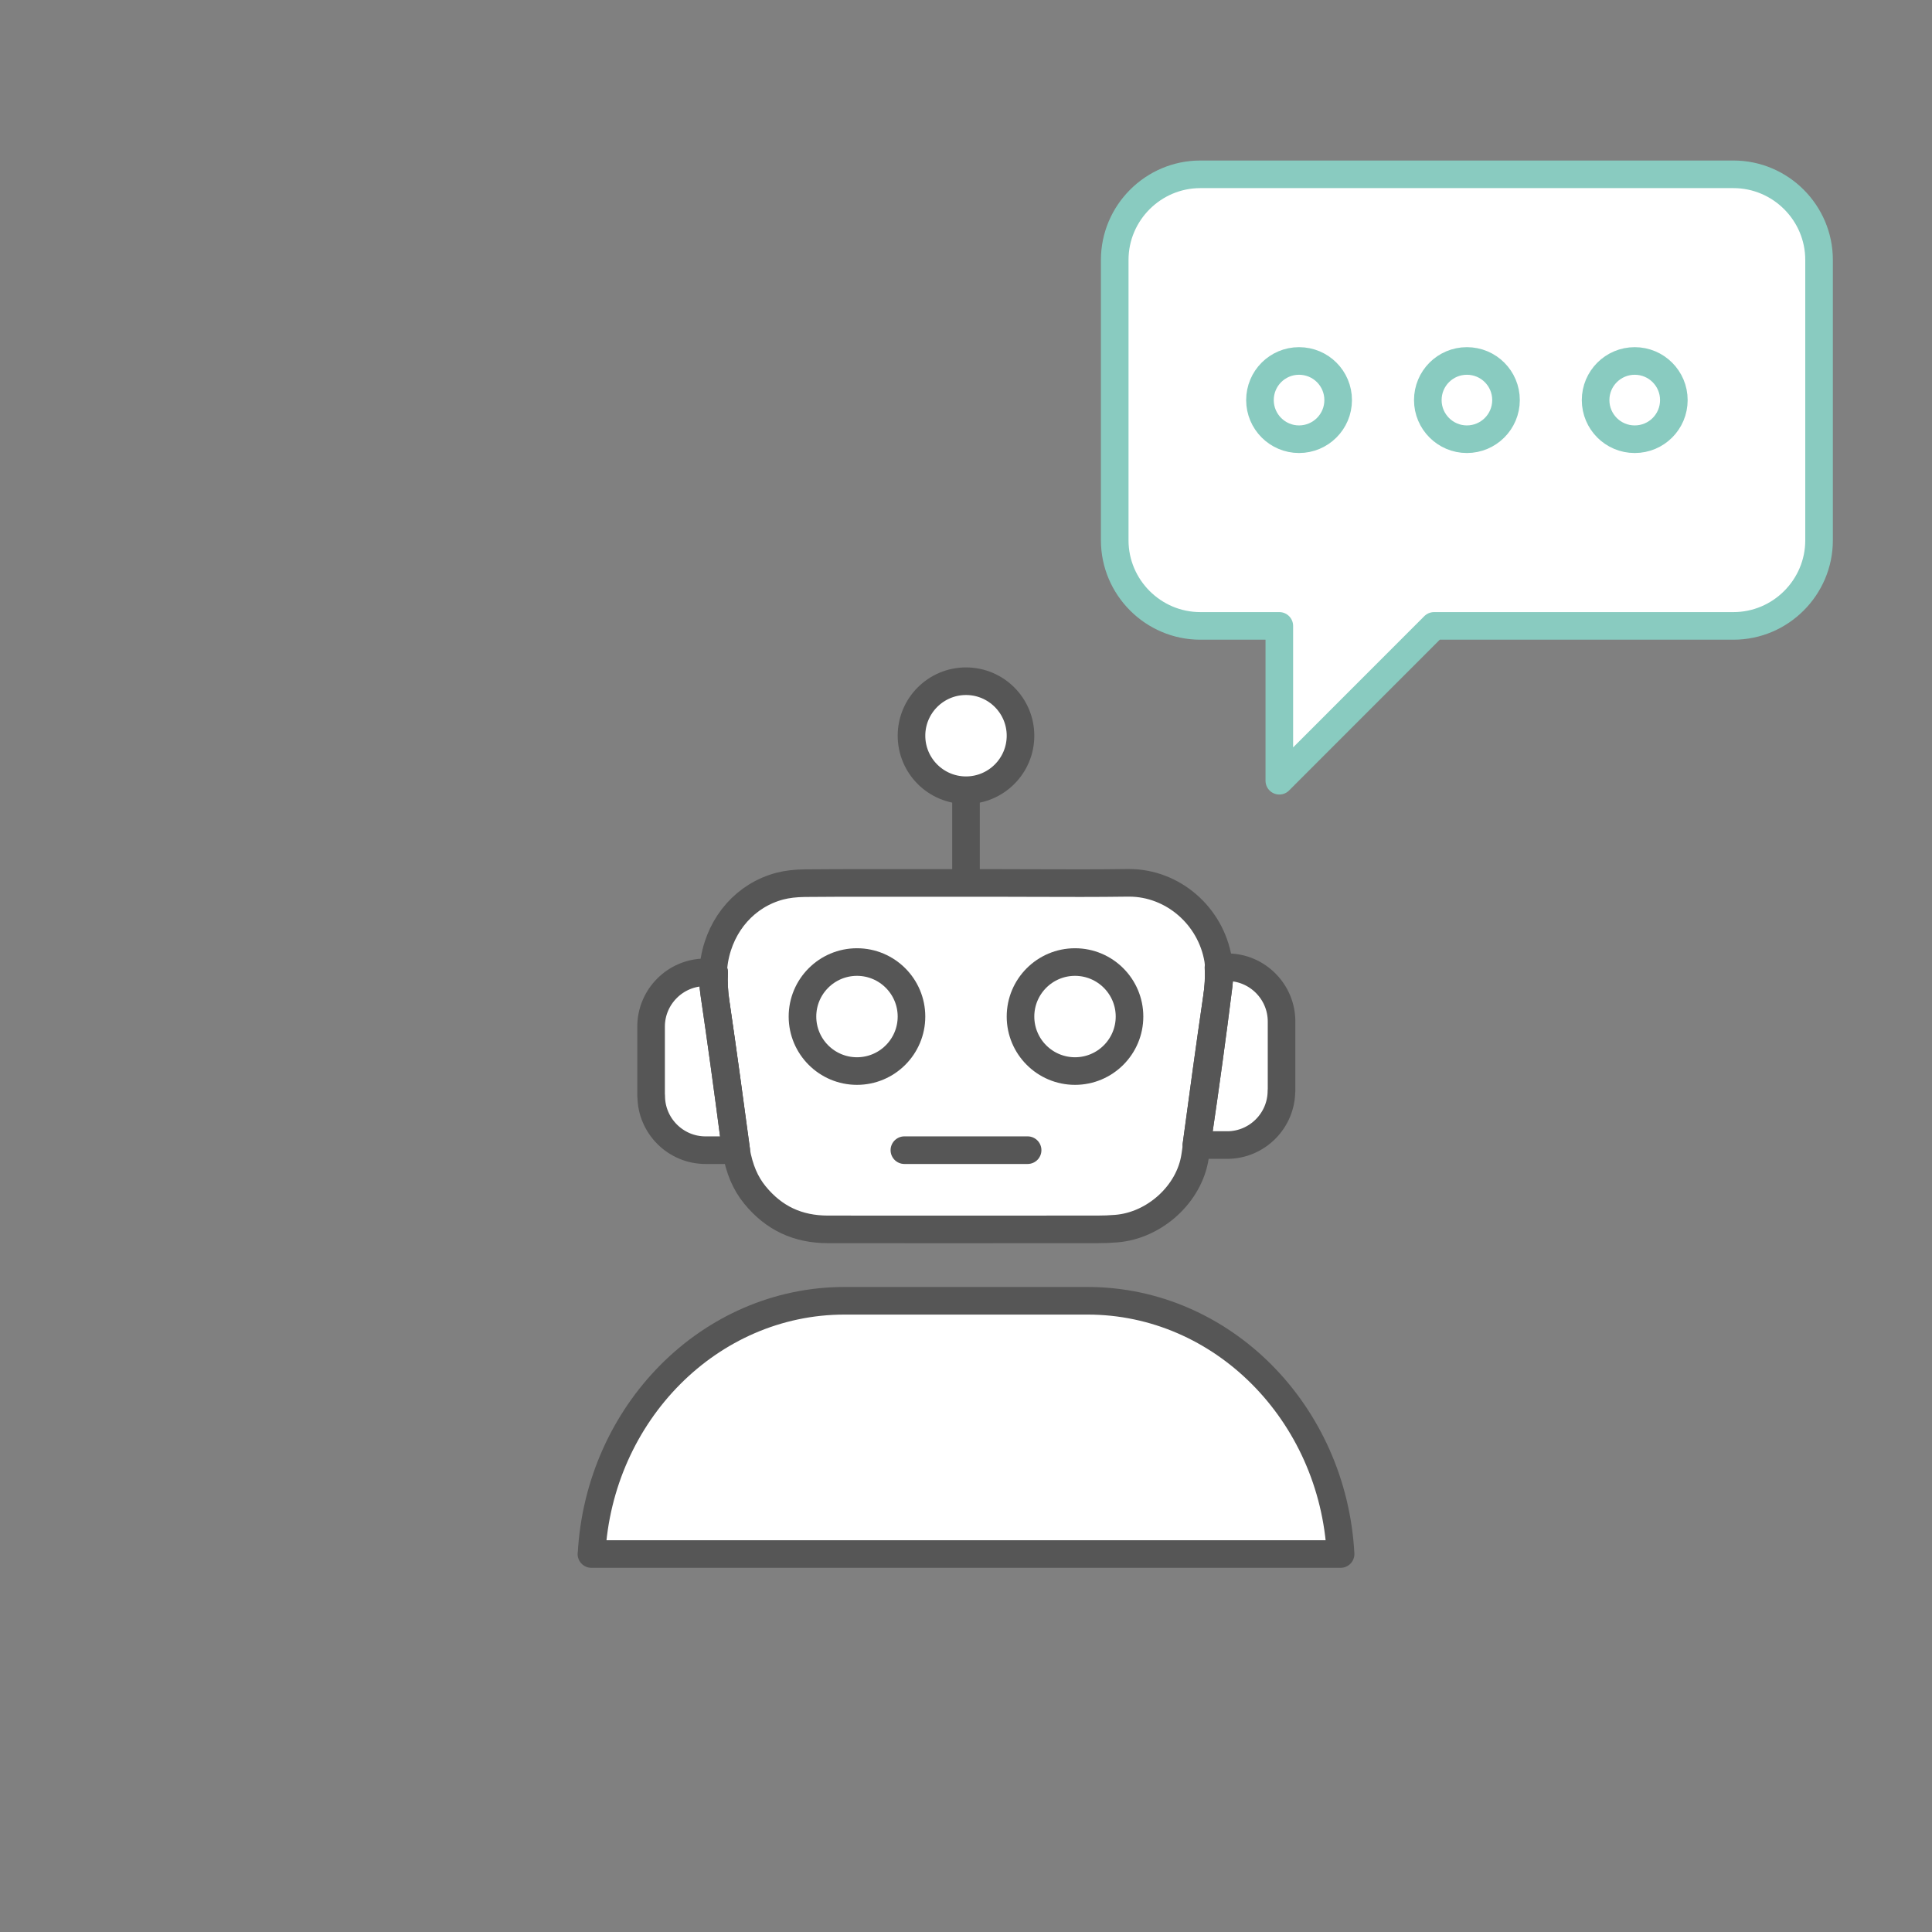<?xml version="1.0" encoding="UTF-8"?>
<svg id="Ebene_1" data-name="Ebene 1" xmlns="http://www.w3.org/2000/svg" viewBox="0 0 175 175">
  <rect x="0" y="0" width="175" height="175" fill="#808080" stroke="none"/>
  <defs>
    <style>
      .cls-1, .cls-2, .cls-3 {
        stroke-linejoin: round;
      }

      .cls-1, .cls-2, .cls-3, .cls-4, .cls-5, .cls-6 {
        stroke-width: 2.5px;
      }

      .cls-1, .cls-2, .cls-3, .cls-5 {
        fill: #fff;
      }

      .cls-1, .cls-2, .cls-4 {
        stroke-linecap: round;
      }

      .cls-1, .cls-3, .cls-4, .cls-5, .cls-6 {
        stroke: #565656;
      }

      .cls-2 {
        stroke: #89cbc0;
      }

      .cls-4, .cls-5, .cls-6 {
        stroke-miterlimit: 10;
      }

      .cls-4, .cls-6 {
        fill: none;
      }
    </style>
  </defs>
  <g id="Aussage">
    <path class="cls-2" d="M157.017,15.79h-48.294c-4.265,0-7.752,3.488-7.752,7.752v25.4c0,4.265,3.488,7.752,7.752,7.752h7.157v14.024l14.019-14.024h27.119c4.265,0,7.752-3.488,7.752-7.752v-25.4c0-4.265-3.488-7.752-7.752-7.752Z"/>
    <g>
      <path class="cls-2" d="M144.529,36.24c0,1.956,1.582,3.544,3.544,3.544s3.544-1.582,3.544-3.544-1.588-3.544-3.544-3.544-3.544,1.588-3.544,3.544Z"/>
      <path class="cls-2" d="M129.331,36.24c0,1.956,1.588,3.544,3.539,3.544s3.544-1.582,3.544-3.544-1.582-3.544-3.544-3.544-3.539,1.588-3.539,3.544Z"/>
      <path class="cls-2" d="M114.127,36.24c0,1.956,1.588,3.544,3.539,3.544s3.544-1.582,3.544-3.544-1.582-3.544-3.544-3.544-3.539,1.588-3.539,3.544Z"/>
    </g>
  </g>
  <g>
    <path class="cls-5" d="M82.563,66.641c0-2.725,2.212-4.937,4.937-4.937s4.937,2.212,4.937,4.937-2.212,4.937-4.937,4.937-4.937-2.212-4.937-4.937h0Z"/>
    <g>
      <path class="cls-3" d="M110.233,90.328c.139-.902.185-1.815.139-2.717h.03c-.019-.231-.027-.463-.066-.694-.67-3.98-4.12-6.95-8.06-6.95h-.12c-2.82.04-5.68.03-8.45.02l-.03-0c-1.22-.01-2.44-.01-3.66-.01h-11.37c-1.91,0-3.84,0-5.75.02-.85.01-1.61.1-2.26.27-3.07.81-5.34,3.36-5.92,6.66-.066.379-.1.763-.118,1.149h.089c-.046.902,0,1.815.139,2.717.671,4.567,1.283,9.1,1.862,13.39h-.021c.302,1.723.848,2.999,1.719,4.064,1.71,2.09,3.87,3.11,6.62,3.11,7.28.01,14.69,0,21.85,0h2.53c.57,0,1.15-.02,1.73-.07,3.48-.28,6.62-3.15,7.13-6.52l.03-.2c.042-.281.083-.565.125-.849h-.03c.578-4.29,1.191-8.822,1.862-13.39Z"/>
      <path class="cls-3" d="M66.486,102.957c-.54-4.12-1.14-8.55-1.8-13.02-.092-.626-.116-1.247-.088-1.861h-.709c-2.706,0-4.914,2.208-4.914,4.914v6.279h.012c0,2.706,2.208,4.914,4.914,4.914h2.766c-.041-.234-.078-.475-.11-.726l-.07-.5Z"/>
      <path class="cls-3" d="M64.826,90.793c-.139-.902-.185-1.815-.139-2.717h-.089c-.029.614-.004,1.235.088,1.861.66,4.47,1.26,8.9,1.8,13.02l.07.5c.032.251.069.492.11.726h.021c-.578-4.29-1.191-8.822-1.862-13.39Z"/>
      <path class="cls-3" d="M111.17,87.611h-.768c.045.549.054,1.097-.016,1.646-.56,4.48-1.19,9.08-1.87,13.68-.038.259-.077.52-.115.781h2.757c2.706,0,4.914-2.208,4.914-4.914h.011v-6.279c0-2.706-2.208-4.914-4.914-4.914Z"/>
      <path class="cls-3" d="M110.386,89.257c.07-.549.061-1.097.016-1.646h-.03c.046.902,0,1.815-.139,2.717-.671,4.567-1.283,9.1-1.862,13.39h.03c.038-.261.077-.522.115-.781.68-4.6,1.31-9.2,1.87-13.68Z"/>
    </g>
    <line class="cls-6" x1="87.5" y1="71.579" x2="87.5" y2="79.977"/>
    <line class="cls-4" x1="81.919" y1="104.182" x2="93.081" y2="104.182"/>
    <path class="cls-1" d="M53.58,140.763c.69-12.767,10.712-22.939,22.922-22.939h22.006c12.21,0,22.232,10.161,22.922,22.939H53.57h.011Z"/>
    <path class="cls-6" d="M72.688,92.079c0-2.725,2.212-4.937,4.937-4.937s4.937,2.212,4.937,4.937-2.212,4.937-4.937,4.937-4.937-2.212-4.937-4.937h0Z"/>
    <path class="cls-6" d="M92.437,92.079c0-2.725,2.212-4.937,4.937-4.937s4.937,2.212,4.937,4.937-2.212,4.937-4.937,4.937-4.937-2.212-4.937-4.937h0Z"/>
  </g>
</svg>